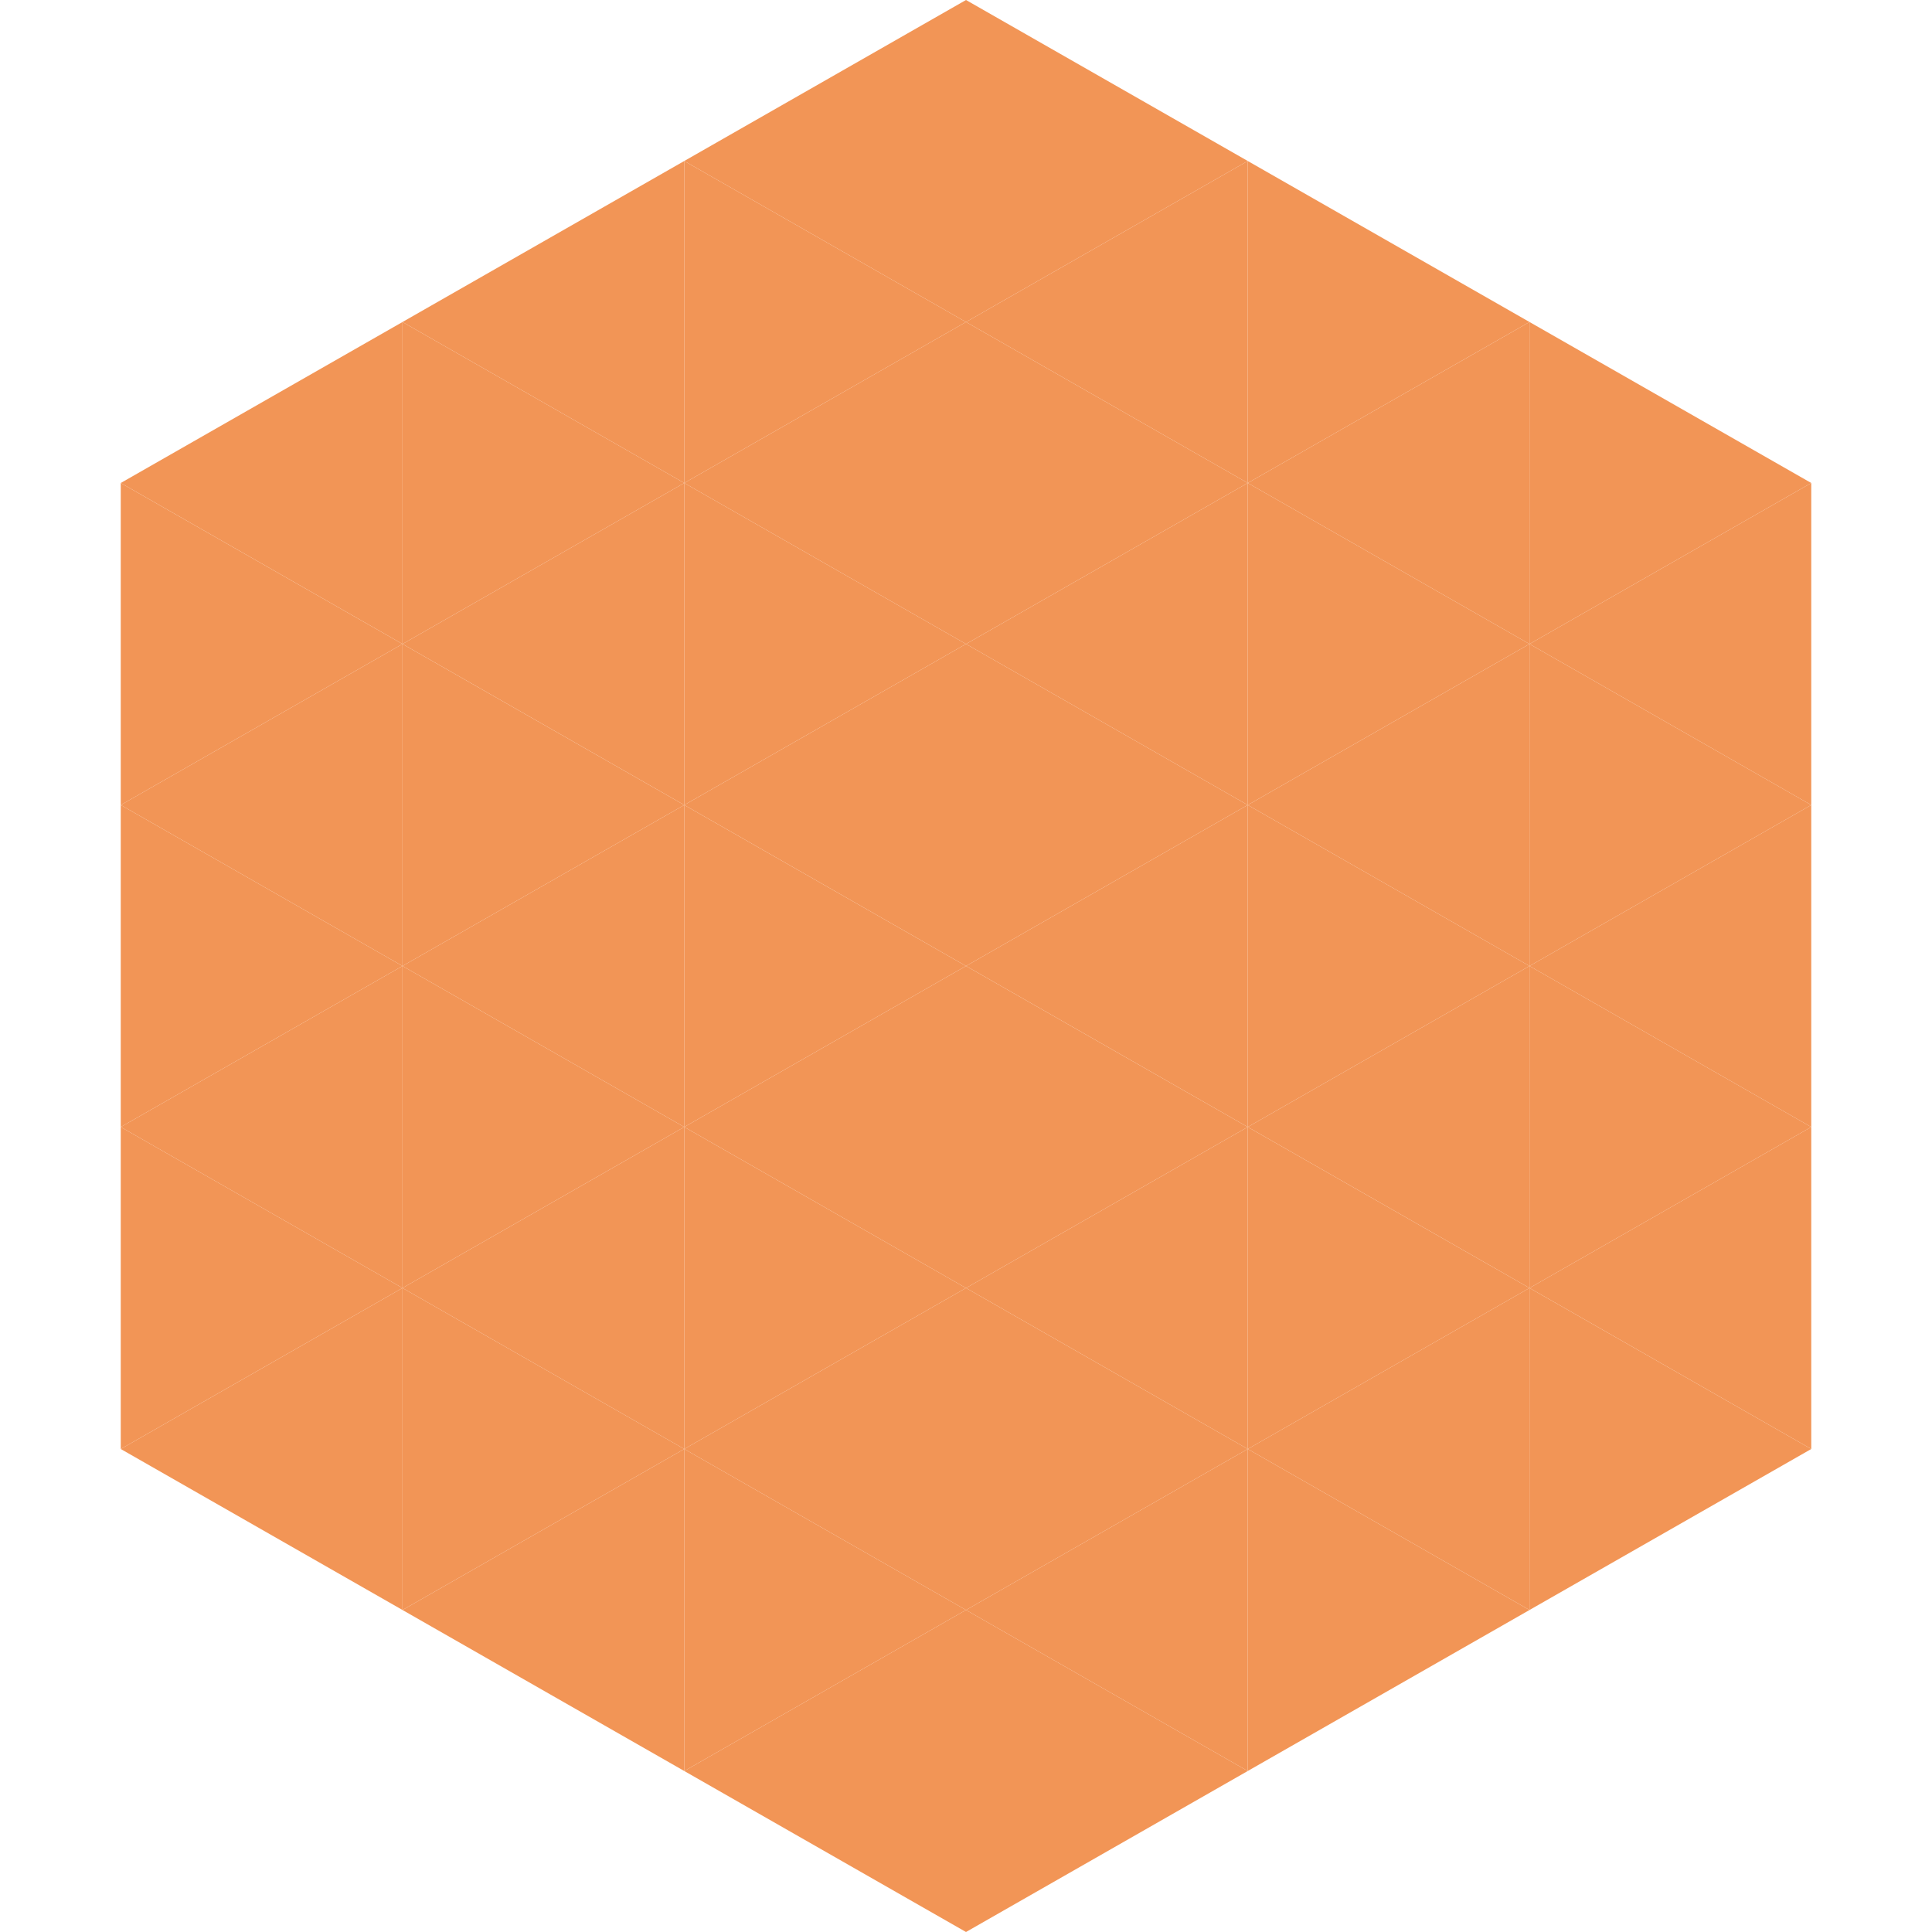<?xml version="1.0"?>
<!-- Generated by SVGo -->
<svg width="240" height="240"
     xmlns="http://www.w3.org/2000/svg"
     xmlns:xlink="http://www.w3.org/1999/xlink">
<polygon points="50,40 15,60 50,80" style="fill:rgb(242,149,86)" />
<polygon points="190,40 225,60 190,80" style="fill:rgb(242,149,86)" />
<polygon points="15,60 50,80 15,100" style="fill:rgb(242,149,86)" />
<polygon points="225,60 190,80 225,100" style="fill:rgb(242,149,86)" />
<polygon points="50,80 15,100 50,120" style="fill:rgb(242,149,86)" />
<polygon points="190,80 225,100 190,120" style="fill:rgb(242,149,86)" />
<polygon points="15,100 50,120 15,140" style="fill:rgb(242,149,86)" />
<polygon points="225,100 190,120 225,140" style="fill:rgb(242,149,86)" />
<polygon points="50,120 15,140 50,160" style="fill:rgb(242,149,86)" />
<polygon points="190,120 225,140 190,160" style="fill:rgb(242,149,86)" />
<polygon points="15,140 50,160 15,180" style="fill:rgb(242,149,86)" />
<polygon points="225,140 190,160 225,180" style="fill:rgb(242,149,86)" />
<polygon points="50,160 15,180 50,200" style="fill:rgb(242,149,86)" />
<polygon points="190,160 225,180 190,200" style="fill:rgb(242,149,86)" />
<polygon points="15,180 50,200 15,220" style="fill:rgb(255,255,255); fill-opacity:0" />
<polygon points="225,180 190,200 225,220" style="fill:rgb(255,255,255); fill-opacity:0" />
<polygon points="50,0 85,20 50,40" style="fill:rgb(255,255,255); fill-opacity:0" />
<polygon points="190,0 155,20 190,40" style="fill:rgb(255,255,255); fill-opacity:0" />
<polygon points="85,20 50,40 85,60" style="fill:rgb(242,149,86)" />
<polygon points="155,20 190,40 155,60" style="fill:rgb(242,149,86)" />
<polygon points="50,40 85,60 50,80" style="fill:rgb(242,149,86)" />
<polygon points="190,40 155,60 190,80" style="fill:rgb(242,149,86)" />
<polygon points="85,60 50,80 85,100" style="fill:rgb(242,149,86)" />
<polygon points="155,60 190,80 155,100" style="fill:rgb(242,149,86)" />
<polygon points="50,80 85,100 50,120" style="fill:rgb(242,149,86)" />
<polygon points="190,80 155,100 190,120" style="fill:rgb(242,149,86)" />
<polygon points="85,100 50,120 85,140" style="fill:rgb(242,149,86)" />
<polygon points="155,100 190,120 155,140" style="fill:rgb(242,149,86)" />
<polygon points="50,120 85,140 50,160" style="fill:rgb(242,149,86)" />
<polygon points="190,120 155,140 190,160" style="fill:rgb(242,149,86)" />
<polygon points="85,140 50,160 85,180" style="fill:rgb(242,149,86)" />
<polygon points="155,140 190,160 155,180" style="fill:rgb(242,149,86)" />
<polygon points="50,160 85,180 50,200" style="fill:rgb(242,149,86)" />
<polygon points="190,160 155,180 190,200" style="fill:rgb(242,149,86)" />
<polygon points="85,180 50,200 85,220" style="fill:rgb(242,149,86)" />
<polygon points="155,180 190,200 155,220" style="fill:rgb(242,149,86)" />
<polygon points="120,0 85,20 120,40" style="fill:rgb(242,149,86)" />
<polygon points="120,0 155,20 120,40" style="fill:rgb(242,149,86)" />
<polygon points="85,20 120,40 85,60" style="fill:rgb(242,149,86)" />
<polygon points="155,20 120,40 155,60" style="fill:rgb(242,149,86)" />
<polygon points="120,40 85,60 120,80" style="fill:rgb(242,149,86)" />
<polygon points="120,40 155,60 120,80" style="fill:rgb(242,149,86)" />
<polygon points="85,60 120,80 85,100" style="fill:rgb(242,149,86)" />
<polygon points="155,60 120,80 155,100" style="fill:rgb(242,149,86)" />
<polygon points="120,80 85,100 120,120" style="fill:rgb(242,149,86)" />
<polygon points="120,80 155,100 120,120" style="fill:rgb(242,149,86)" />
<polygon points="85,100 120,120 85,140" style="fill:rgb(242,149,86)" />
<polygon points="155,100 120,120 155,140" style="fill:rgb(242,149,86)" />
<polygon points="120,120 85,140 120,160" style="fill:rgb(242,149,86)" />
<polygon points="120,120 155,140 120,160" style="fill:rgb(242,149,86)" />
<polygon points="85,140 120,160 85,180" style="fill:rgb(242,149,86)" />
<polygon points="155,140 120,160 155,180" style="fill:rgb(242,149,86)" />
<polygon points="120,160 85,180 120,200" style="fill:rgb(242,149,86)" />
<polygon points="120,160 155,180 120,200" style="fill:rgb(242,149,86)" />
<polygon points="85,180 120,200 85,220" style="fill:rgb(242,149,86)" />
<polygon points="155,180 120,200 155,220" style="fill:rgb(242,149,86)" />
<polygon points="120,200 85,220 120,240" style="fill:rgb(242,149,86)" />
<polygon points="120,200 155,220 120,240" style="fill:rgb(242,149,86)" />
<polygon points="85,220 120,240 85,260" style="fill:rgb(255,255,255); fill-opacity:0" />
<polygon points="155,220 120,240 155,260" style="fill:rgb(255,255,255); fill-opacity:0" />
</svg>

